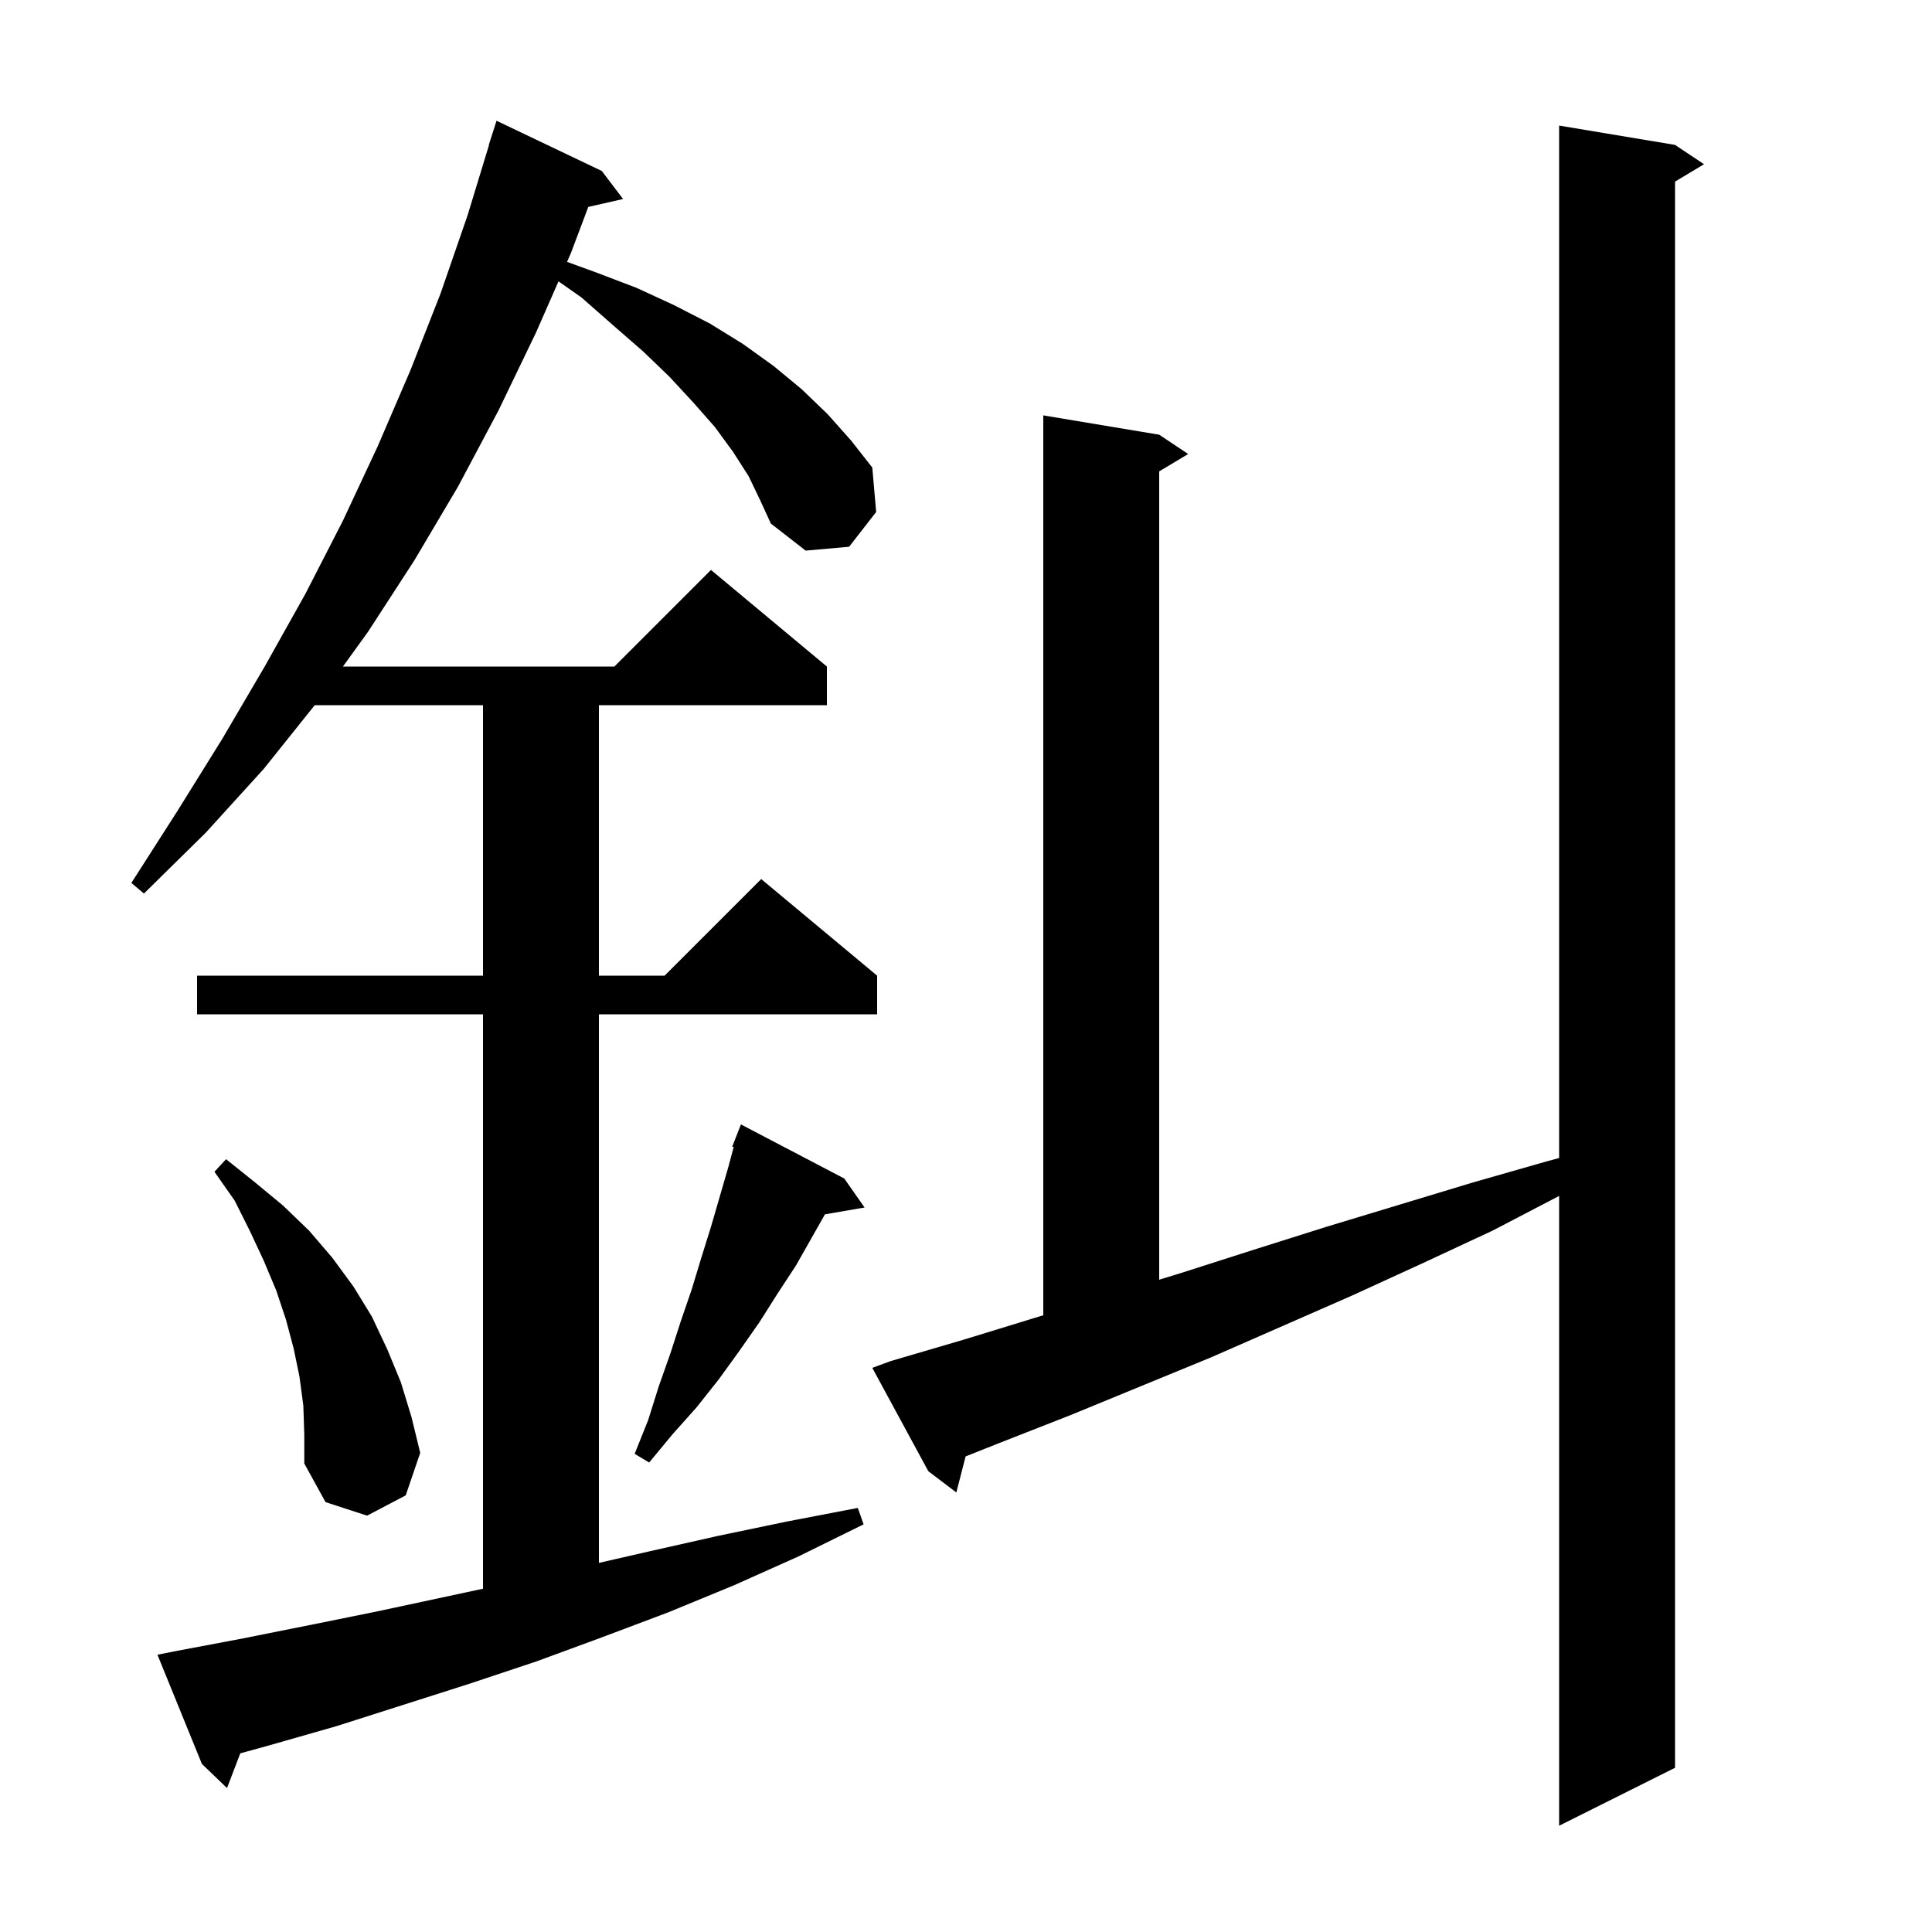 <svg xmlns="http://www.w3.org/2000/svg" xmlns:xlink="http://www.w3.org/1999/xlink" version="1.1" baseProfile="full" viewBox="0 0 200 200" width="200" height="200">
<g fill="black">
<path d="M 92.2 140.9 L 99.7 138.7 L 108.0 136.155 L 108.0 43.0 L 120.0 45.0 L 123.0 47.0 L 120.0 48.8 L 120.0 132.475 L 122.2 131.8 L 129.7 129.4 L 137.3 127.0 L 152.5 122.4 L 160.2 120.2 L 161.4 119.877 L 161.4 13.0 L 173.4 15.0 L 176.4 17.0 L 173.4 18.8 L 173.4 183.0 L 161.4 189.0 L 161.4 123.804 L 154.5 127.4 L 147.2 130.8 L 140.0 134.1 L 125.4 140.5 L 110.8 146.5 L 103.4 149.4 L 99.96 150.767 L 99.0 154.5 L 96.1 152.3 L 90.3 141.6 Z M 77.5 49.3 L 75.9 46.8 L 74.0 44.2 L 71.8 41.7 L 69.3 39.0 L 66.6 36.4 L 63.5 33.7 L 60.2 30.8 L 57.816 29.125 L 55.5 34.4 L 51.6 42.5 L 47.4 50.4 L 42.9 58.0 L 38.1 65.4 L 35.5 69.0 L 63.6 69.0 L 73.6 59.0 L 85.6 69.0 L 85.6 73.0 L 62.0 73.0 L 62.0 101.0 L 68.8 101.0 L 78.8 91.0 L 90.8 101.0 L 90.8 105.0 L 62.0 105.0 L 62.0 161.789 L 67.2 160.6 L 74.3 159.0 L 81.5 157.5 L 88.8 156.1 L 89.4 157.8 L 82.7 161.1 L 76.0 164.1 L 69.2 166.9 L 62.3 169.5 L 55.5 172.0 L 48.6 174.3 L 34.8 178.7 L 27.8 180.7 L 24.874 181.506 L 23.5 185.1 L 20.9 182.6 L 16.3 171.3 L 18.3 170.9 L 25.2 169.6 L 32.2 168.2 L 39.1 166.8 L 50.0 164.464 L 50.0 105.0 L 20.4 105.0 L 20.4 101.0 L 50.0 101.0 L 50.0 73.0 L 32.58 73.0 L 27.3 79.6 L 21.3 86.2 L 14.9 92.5 L 13.6 91.4 L 18.4 83.9 L 23.0 76.5 L 27.4 69.0 L 31.6 61.5 L 35.5 53.9 L 39.1 46.2 L 42.5 38.3 L 45.6 30.4 L 48.4 22.3 L 50.624 15.006 L 50.6 15.0 L 51.4 12.5 L 62.3 17.7 L 64.5 20.6 L 60.899 21.421 L 59.1 26.2 L 58.701 27.109 L 61.7 28.2 L 65.9 29.8 L 69.8 31.6 L 73.5 33.5 L 76.9 35.6 L 80.1 37.9 L 83.0 40.3 L 85.7 42.9 L 88.1 45.6 L 90.3 48.4 L 90.7 53.0 L 87.9 56.6 L 83.4 57.0 L 79.8 54.2 L 78.7 51.8 Z M 31.4 145.5 L 31.0 142.5 L 30.4 139.6 L 29.6 136.6 L 28.6 133.6 L 27.3 130.5 L 25.9 127.5 L 24.3 124.3 L 22.2 121.3 L 23.4 120.0 L 26.4 122.4 L 29.3 124.8 L 32.0 127.4 L 34.4 130.2 L 36.6 133.2 L 38.5 136.3 L 40.1 139.7 L 41.5 143.1 L 42.6 146.7 L 43.5 150.4 L 42.0 154.8 L 38.0 156.9 L 33.7 155.5 L 31.5 151.5 L 31.5 148.5 Z M 87.4 122.0 L 89.5 125.0 L 85.399 125.707 L 82.4 131.0 L 80.5 133.9 L 78.6 136.9 L 76.5 139.9 L 74.4 142.8 L 72.1 145.7 L 69.6 148.5 L 67.2 151.4 L 65.7 150.5 L 67.1 147.0 L 68.2 143.5 L 69.4 140.1 L 70.5 136.7 L 71.6 133.5 L 72.6 130.2 L 73.6 127.0 L 75.4 120.8 L 75.949 118.742 L 75.8 118.7 L 76.7 116.4 Z " />
</g>
</svg>